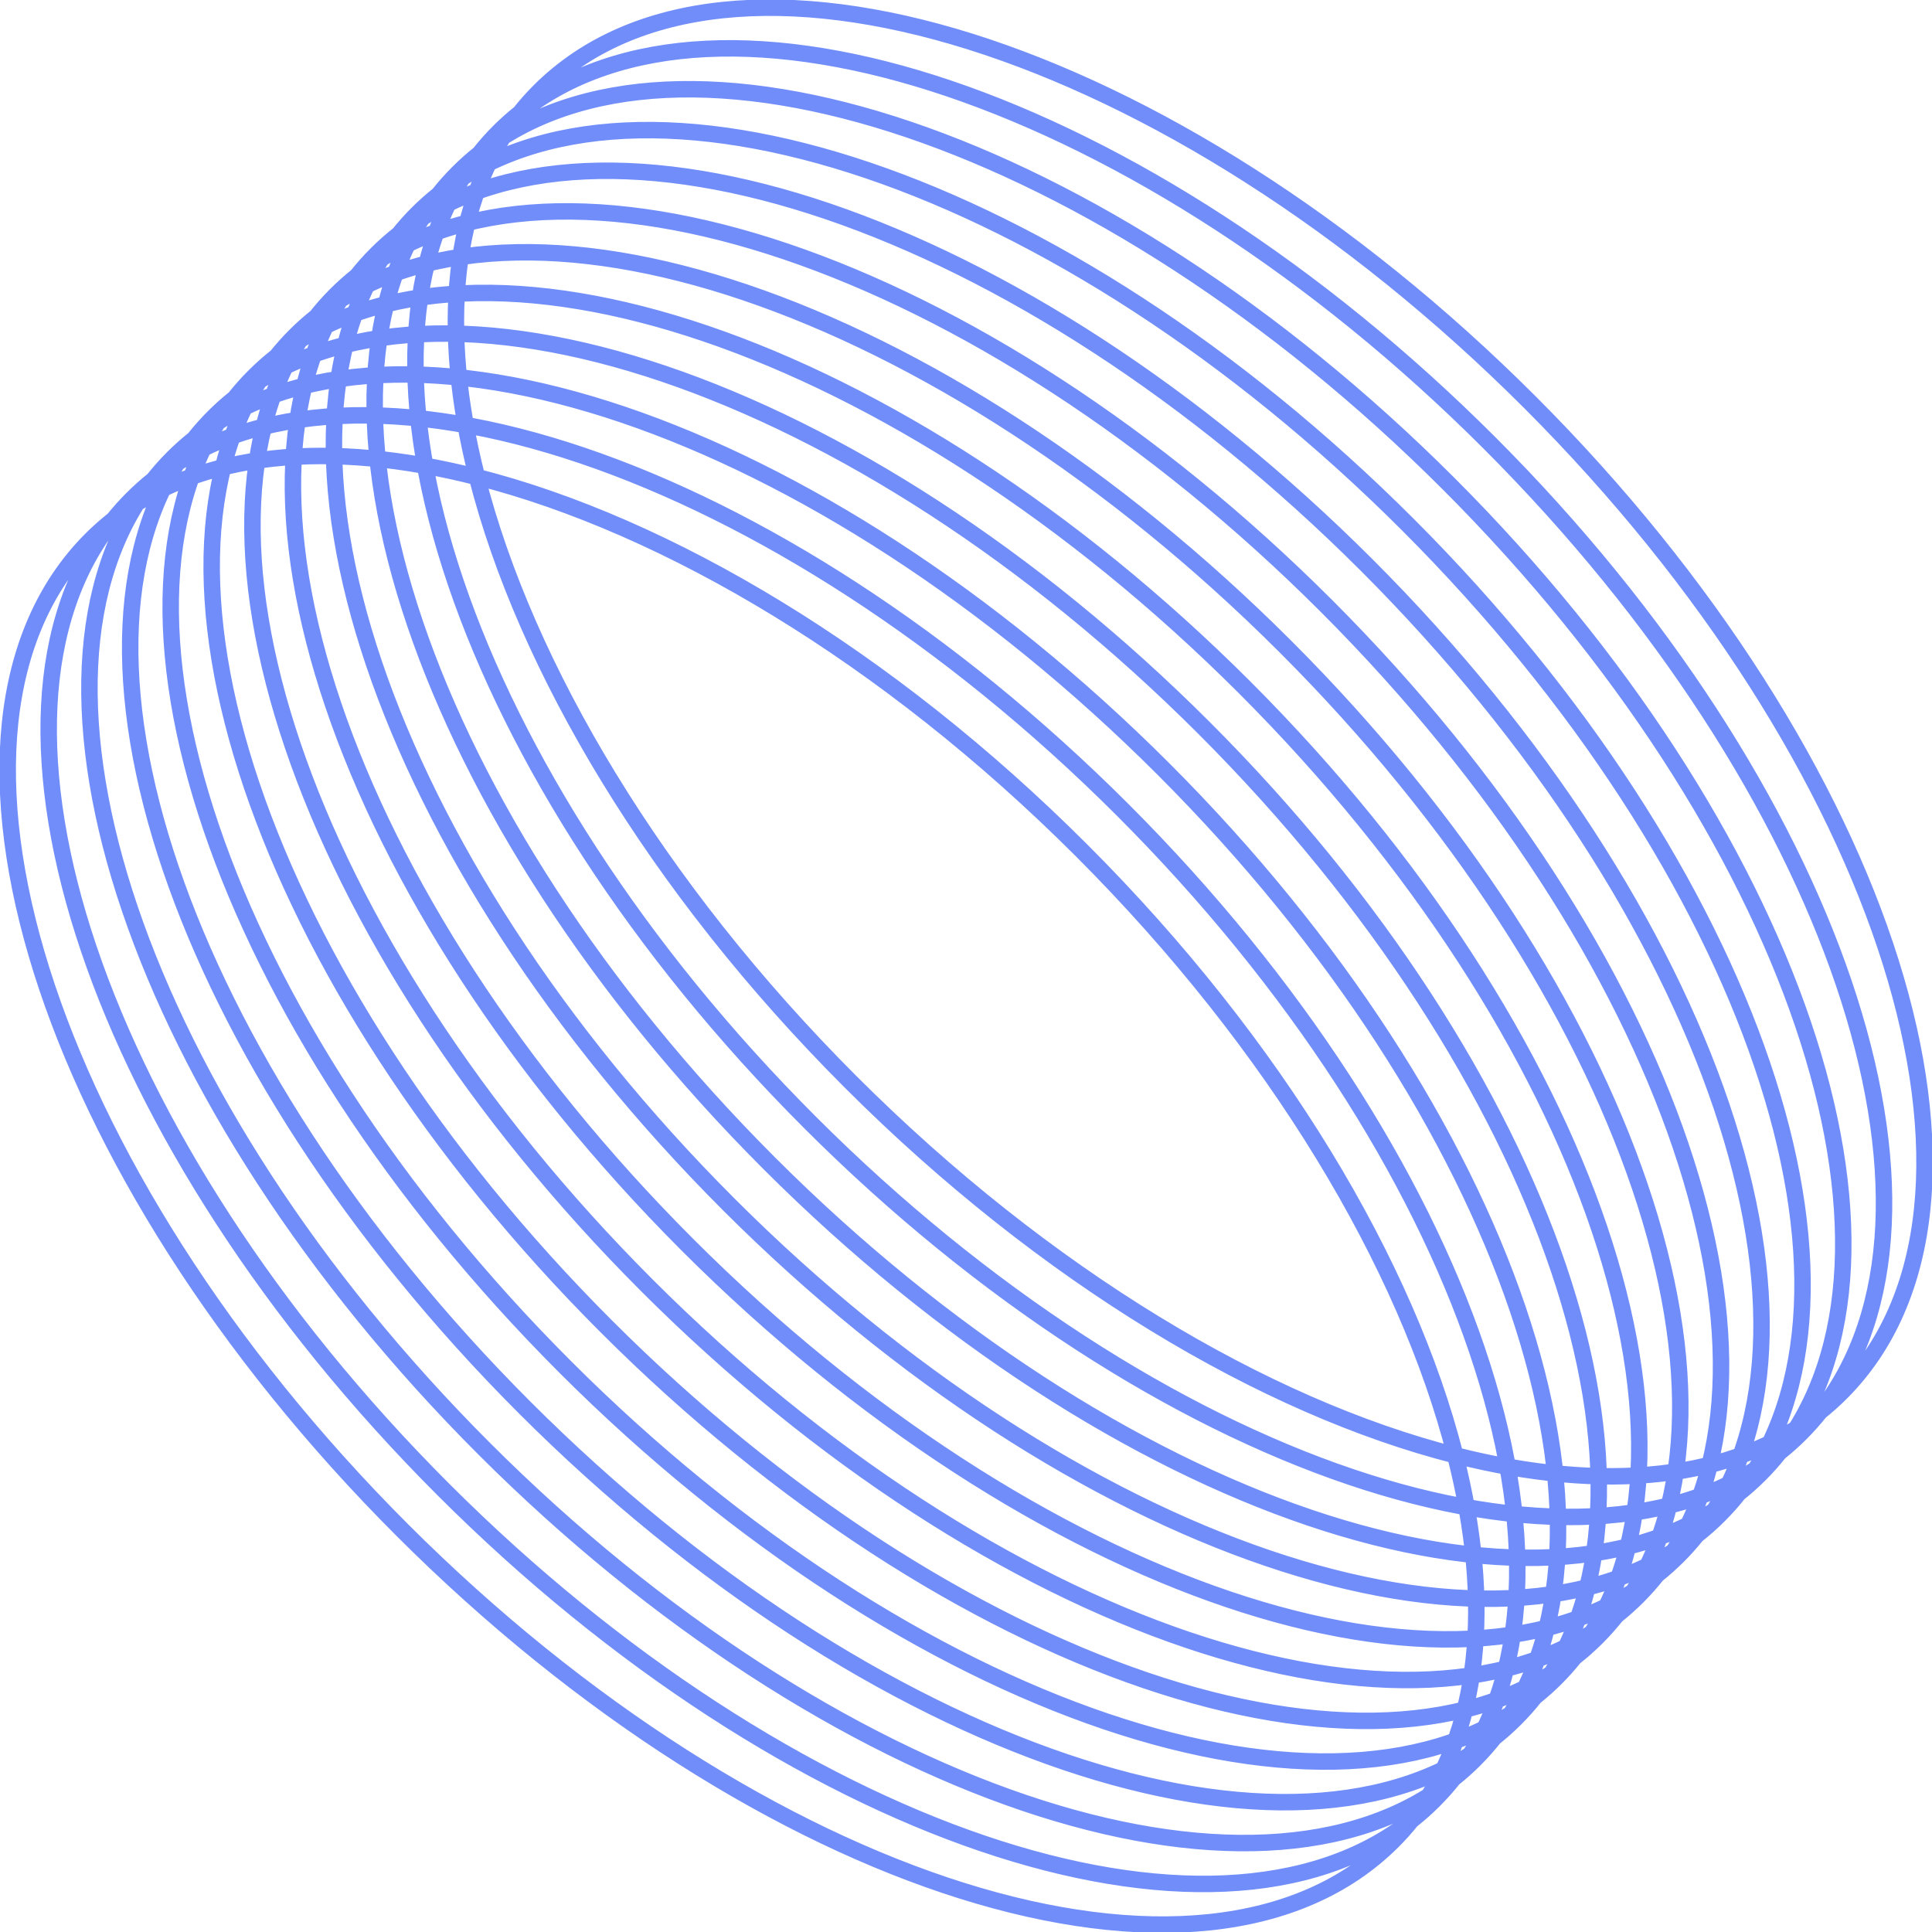 <svg width="56" height="56" viewBox="0 0 56 56" fill="none" xmlns="http://www.w3.org/2000/svg">
<g clip-path="url(#clip0_681_1785)">
<path d="M52.753 40.919C52.966 40.749 53.17 40.567 53.364 40.372C58.803 34.934 54.765 22.079 44.347 11.66C33.928 1.241 21.073 -2.796 15.634 2.643C15.434 2.843 15.246 3.054 15.072 3.274M52.753 40.919C52.578 41.139 52.391 41.35 52.19 41.55C51.995 41.746 51.789 41.929 51.575 42.1M52.753 40.919C50.24 42.93 46.469 43.273 42.181 42.182M52.753 40.919C57.322 35.167 53.208 22.873 43.173 12.838C33.126 2.792 20.815 -1.321 15.072 3.274M15.072 3.274C14.859 3.444 14.655 3.626 14.46 3.821C14.259 4.022 14.07 4.234 13.895 4.456M15.072 3.274C13.075 5.787 12.736 9.55 13.825 13.827M51.575 42.1C51.399 42.322 51.211 42.534 51.009 42.735C50.813 42.931 50.608 43.114 50.394 43.285M51.575 42.1C45.83 46.69 33.522 42.577 23.478 32.533C13.445 22.5 9.33 10.209 13.895 4.456M51.575 42.1C56.139 36.347 52.024 24.056 41.992 14.023C31.948 3.979 19.639 -0.134 13.895 4.456M42.181 42.182C43.275 46.477 42.929 50.253 40.91 52.766M42.181 42.182C40.778 36.67 37.005 30.304 31.355 24.654C25.704 19.003 19.337 15.23 13.825 13.827M42.181 42.182C36.669 40.779 30.302 37.005 24.652 31.355C19.002 25.705 15.229 19.339 13.825 13.827M50.394 43.285C50.218 43.507 50.03 43.719 49.828 43.92C49.622 44.127 49.405 44.319 49.178 44.498M50.394 43.285C44.649 47.875 32.341 43.762 22.297 33.718C12.264 23.686 8.149 11.394 12.713 5.641M50.394 43.285C54.958 37.532 50.843 25.241 40.81 15.208C30.767 5.164 18.458 1.051 12.713 5.641M13.895 4.456C13.68 4.627 13.475 4.81 13.279 5.006C13.078 5.207 12.889 5.419 12.713 5.641M49.178 44.498C49.01 44.707 48.831 44.907 48.64 45.099C48.445 45.293 48.242 45.475 48.029 45.645M49.178 44.498C43.418 49.044 31.139 44.927 21.116 34.903C11.063 24.85 6.951 12.53 11.56 6.791M49.178 44.498C53.787 38.76 49.675 26.439 39.622 16.386C29.599 6.362 17.32 2.246 11.56 6.791M12.713 5.641C12.499 5.812 12.294 5.995 12.098 6.191C11.907 6.382 11.728 6.582 11.56 6.791M48.029 45.645C47.854 45.866 47.666 46.076 47.466 46.277C47.27 46.472 47.065 46.656 46.851 46.827M48.029 45.645C52.598 39.894 48.483 27.599 38.448 17.564C28.402 7.518 16.09 3.405 10.347 8M48.029 45.645C42.285 50.24 29.974 46.128 19.927 36.081C9.893 26.047 5.778 13.752 10.347 8M11.56 6.791C11.333 6.97 11.116 7.163 10.91 7.369C10.71 7.569 10.522 7.78 10.347 8M46.851 46.827C46.675 47.048 46.486 47.26 46.285 47.462C46.078 47.668 45.862 47.86 45.635 48.039M46.851 46.827C41.106 51.417 28.798 47.303 18.753 37.259C8.721 27.227 4.606 14.935 9.17 9.182M46.851 46.827C51.415 41.073 47.3 28.782 37.267 18.749C27.223 8.705 14.915 4.592 9.17 9.182M10.347 8C10.134 8.17 9.931 8.353 9.736 8.547C9.534 8.749 9.346 8.96 9.17 9.182M45.635 48.039C45.467 48.248 45.288 48.449 45.097 48.64C44.902 48.834 44.698 49.017 44.485 49.187M45.635 48.039C39.875 52.585 27.596 48.468 17.572 38.444C7.52 28.392 3.408 16.071 8.017 10.332M45.635 48.039C50.244 42.301 46.132 29.98 36.079 19.927C26.055 9.904 13.777 5.787 8.017 10.332M9.17 9.182C8.956 9.353 8.751 9.536 8.555 9.732C8.364 9.923 8.185 10.123 8.017 10.332M44.485 49.187C44.311 49.407 44.123 49.617 43.922 49.818C43.727 50.013 43.522 50.197 43.307 50.368M44.485 49.187C49.055 43.435 44.94 31.14 34.905 21.105C24.859 11.059 12.547 6.946 6.804 11.541M44.485 49.187C38.742 53.782 26.431 49.669 16.384 39.622C6.349 29.588 2.235 17.293 6.804 11.541M8.017 10.332C7.79 10.511 7.573 10.704 7.367 10.91C7.166 11.111 6.979 11.321 6.804 11.541M43.307 50.368C43.132 50.59 42.943 50.801 42.742 51.003C42.546 51.199 42.341 51.382 42.126 51.553M43.307 50.368C47.872 44.614 43.757 32.323 33.724 22.291C23.68 12.247 11.372 8.133 5.627 12.723M43.307 50.368C37.562 54.958 25.254 50.844 15.21 40.8C5.178 30.768 1.062 18.477 5.627 12.723M6.804 11.541C6.591 11.711 6.387 11.894 6.193 12.088C5.991 12.29 5.803 12.502 5.627 12.723M42.126 51.553C41.951 51.775 41.762 51.986 41.56 52.188C41.354 52.394 41.137 52.587 40.91 52.766M42.126 51.553C46.691 45.8 42.575 33.508 32.543 23.476C22.499 13.432 10.191 9.318 4.446 13.908M42.126 51.553C36.381 56.143 24.073 52.03 14.029 41.986C3.997 31.953 -0.119 19.662 4.446 13.908M5.627 12.723C5.413 12.894 5.207 13.078 5.012 13.273C4.81 13.475 4.622 13.687 4.446 13.908M40.91 52.766C40.743 52.975 40.563 53.175 40.372 53.366C34.934 58.805 22.079 54.767 11.66 44.349C1.241 33.93 -2.796 21.075 2.643 15.636C2.849 15.43 3.066 15.238 3.292 15.059M40.91 52.766C35.151 57.311 22.872 53.194 12.848 43.171C2.795 33.118 -1.316 20.797 3.292 15.059M4.446 13.908C4.231 14.079 4.026 14.263 3.831 14.459C3.64 14.649 3.46 14.85 3.292 15.059M3.292 15.059C5.805 13.075 9.559 12.741 13.825 13.827" stroke="#708DFA" stroke-width="0.477" stroke-miterlimit="10" stroke-linecap="round" stroke-linejoin="round"/>
</g>
<defs>
<clipPath id="clip0_681_1785">
<rect width="56" height="56" fill="white"/>
</clipPath>
</defs>
</svg>
